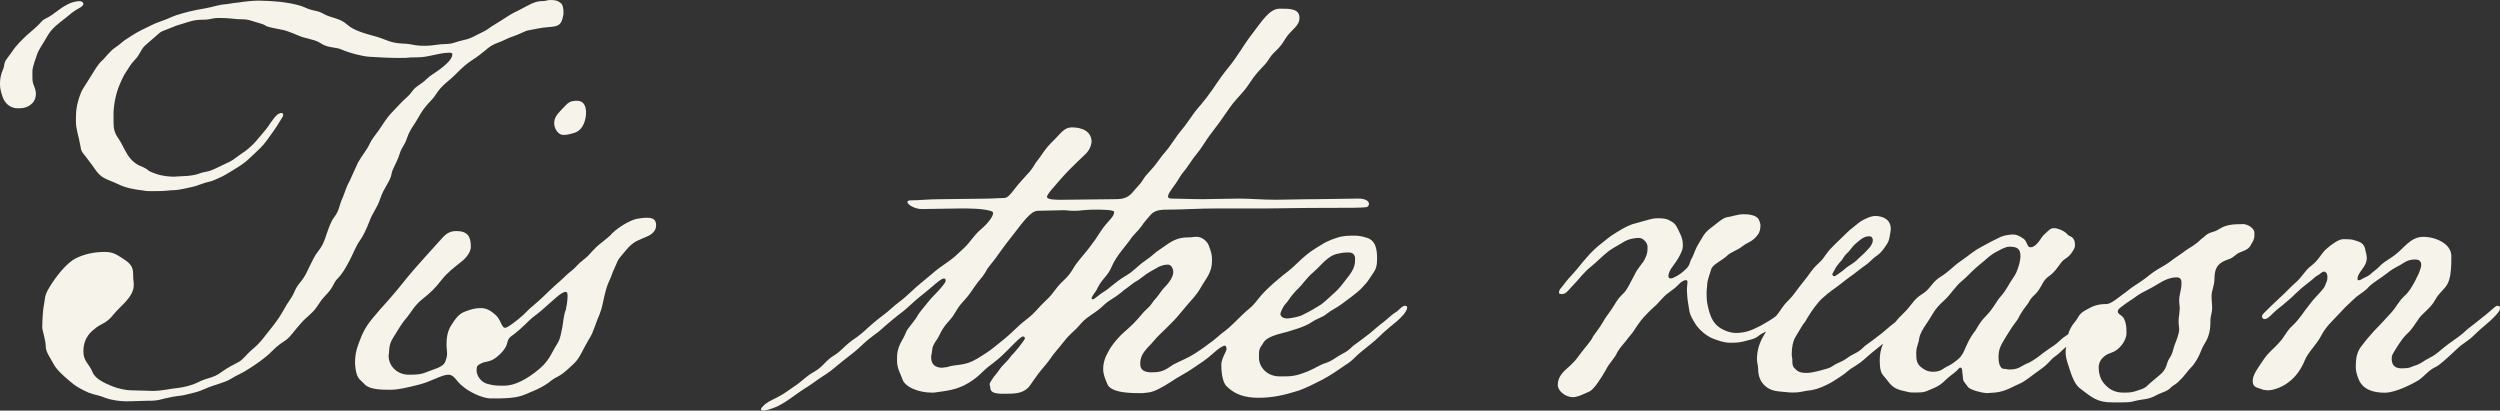 <svg viewBox="0 0 1534.6 252.03" xmlns="http://www.w3.org/2000/svg" data-name="Layer 2" id="Layer_2">
  <rect x="0" y="0" width="1534.6" height="252.03" fill="#333333" stroke="none"/>
  <defs>
    <style>
      .cls-1 {
        fill: #f6f3ea;
      }
    </style>
  </defs>
  <g data-name="Layer 1" id="Layer_1-2">
    <g>
      <path d="M22.75,33.41c1.07-3.2,4.27-7.47,6.4-11.38,2.84-4.98,7.11-7.82,10.66-10.66,2.49-2.13,6.04-4.98,8.18-6.04,2.13-1.07,3.2-2.13,3.2-2.84,0-1.07-1.07-1.78-2.13-1.78-3.2,0-6.04,1.07-8.53,2.49-2.13,1.07-5.33,3.55-7.82,5.33-4.27,3.2-5.33,2.49-7.47,4.98-2.84,3.2-5.69,5.33-8.89,8.18-2.84,2.84-6.4,6.04-8.89,9.95-3.2,4.62-4.62,5.33-4.98,8.89-.36,2.49-2.49,4.62-2.49,11.02,0,1.07,0,3.2,1.42,7.46,1.42,4.27,4.62,7.47,9.6,7.47,3.2,0,6.04-.36,8.89-3.2,1.42-1.42,2.13-3.55,2.13-5.69,0-1.42-.36-2.84-1.07-4.62-1.07-2.49-1.07-3.91-1.07-6.04v-3.55c.36-3.55,2.13-7.46,2.84-9.95Z" class="cls-1"></path>
      <path d="M226.79,135.79c2.13-5.69,4.62-7.82,6.75-14.22,2.13-6.4,6.04-10.31,6.75-14.57.36-3.2,3.2-6.75,4.98-12.44,1.42-4.62,2.84-4.62,4.62-9.95,1.78-5.33,4.62-8.18,7.11-12.8,4.27-7.82,8.18-9.95,10.31-13.51,4.27-6.75,8.18-8.18,13.51-13.86,3.2-3.2,5.69-5.33,8.89-7.46,2.84-1.78,6.04-4.27,8.18-6.04,4.62-4.27,7.46-4.27,11.73-6.4,4.27-2.13,5.69-2.13,9.6-3.91,6.04-2.49.71-1.07,11.38-3.2,8.53-1.78,13.51.71,14.93-7.11.36-1.07.36-1.78.36-2.49,0-5.33-1.78-6.04-1.78-6.04-1.78-1.42-3.2-1.78-6.04-1.78s-2.49.71-6.04.71c-3.91,0-8.89,3.2-11.73,4.62-5.33,2.84-3.91,1.78-7.46,3.91-3.55,2.13-2.49,1.78-9.6,6.04-3.55,2.13-3.55,2.84-8.18,4.98-4.62,2.13-5.33,3.2-10.31,4.27-4.98,1.07-6.75,2.49-11.38,2.49-3.91,0-7.82,1.07-12.09,1.07-8.53,0-6.4-1.07-14.93-1.42-7.11-.36-9.24-2.49-15.64-4.27-6.4-1.78-13.51-3.55-17.77-7.46-4.27-3.91-9.95-3.91-14.22-6.4s-6.04-1.42-11.38-3.91c-5.33-2.49-15.64-3.55-15.64-3.55-3.2-.36-9.6-.71-13.15-.71-3.2,0-9.24.71-9.24.71-3.91.71-3.91.36-9.95,1.42-5.69.36-8.18,1.78-14.57,2.84-6.4,1.07-10.66,2.13-16.35,3.91-3.2,1.07-5.69,2.49-9.95,3.91-4.27,1.42-7.11,3.2-11.73,5.33-4.27,2.13-8.89,5.33-8.89,5.33-2.49,1.42-4.27,3.55-7.11,5.33-2.84,1.78-6.04,6.04-7.47,7.46-1.42,1.07-3.55,3.55-6.04,7.82l-6.04,9.6c-2.13,3.2-3.2,7.82-3.91,10.66-.71,3.55-.71,7.11-.71,9.6,0,5.33,1.78,9.24,2.84,15.64.71,4.27.71,2.49,7.11,11.38,2.49,3.55,3.91,5.69,6.04,7.11,3.2,2.13,6.4,2.84,9.95,4.62,4.27,2.13,9.24,3.2,15.64,3.91,1.42.36,2.84.36,4.62.36,3.2,0,7.47,0,10.31-.36,2.84-.36,4.98,0,9.6-1.07,4.62-1.07,6.04-1.07,10.66-2.84,4.62-1.78,4.98-1.07,8.89-2.84,3.91-1.78,4.27-1.78,8.89-4.62,4.62-2.84,8.53-4.98,12.09-8.53,5.69-5.33,7.82-7.11,10.66-11.02,3.55-4.98,5.69-7.82,7.11-10.31,1.42-2.49,2.84-4.27,2.84-4.98,0-1.07-.36-1.42-1.07-1.42s-1.42.36-2.13.71c-3.2,2.49-5.33,7.11-8.18,10.31-2.84,3.2-4.62,5.69-6.75,7.82-1.78,1.78-3.91,3.91-7.82,6.4-2.13,1.42-4.62,3.55-6.75,4.62l-8.18,3.91c-5.69,2.84-7.46,2.13-9.95,3.2-2.49,1.07-7.11,1.78-9.95,1.78-2.13,0-4.27.36-6.4.36-2.49,0-7.11-.36-11.02-1.78-7.11-2.49-2.84-2.13-9.95-4.98-3.2-1.42-6.04-4.27-7.82-7.47-1.78-2.84-2.84-5.69-4.98-8.89-2.84-3.91-3.2-6.75-3.2-10.31v-6.04c.36-6.75,1.78-12.44,3.91-17.42,2.49-5.69,2.49-5.33,4.98-9.24,3.91-6.4,4.62-4.98,7.11-9.6,2.84-4.98,2.49-3.91,8.89-9.6,4.27-3.55,2.84-3.2,8.53-5.33,5.69-2.13,2.84-1.42,8.89-3.2,4.62-1.42,7.11-2.49,12.44-2.49s4.98-1.07,10.31-1.07,10.66.71,10.66.71c7.82,0,7.47.71,13.86,2.49,6.4,1.78,0,1.42,13.15,3.91,4.62.71,9.95,3.55,13.15,4.62,6.4,1.78,8.18,1.78,12.09,4.27,3.91,2.49,8.89,1.78,12.44,3.55,3.91,1.78,11.73,3.91,16.71,4.27,4.98.36,12.8.71,18.48.71,7.82,0,3.2-.36,10.66-.36s13.15-2.84,19.91-2.84c1.07,0,1.78,0,1.78,1.07,0,2.13-2.13,4.98-7.82,9.24-2.84,2.13-5.69,3.55-8.18,6.04-2.84,2.84-6.4,4.27-8.18,6.75-2.49,3.55-3.91,4.27-5.69,6.04,0,0-4.27,4.27-7.82,8.18-2.13,2.13-5.33,7.11-7.46,10.31-2.49,3.55-4.27,5.33-5.69,8.53-1.42,3.2-4.98,7.46-7.11,11.38l-5.33,11.73c-1.78,2.84-2.84,7.11-4.27,10.31-1.78,3.55-1.78,7.46-4.98,11.38-2.13,2.84-3.2,6.4-4.62,10.31-1.07,3.2-2.13,6.75-4.98,10.31-2.84,3.55-3.55,6.04-5.33,9.24-1.78,3.55-2.49,6.04-6.04,10.31-3.55,4.27-2.84,5.69-6.04,10.31-3.2,4.62-3.91,6.75-6.75,11.02-2.84,4.27-5.33,7.11-7.82,10.31-2.84,3.55-3.91,5.33-8.53,9.24-3.91,3.2-5.33,6.04-8.53,7.82-3.2,1.78-6.4,3.2-10.31,6.04-5.69,4.27-8.53,3.2-15.29,6.75-2.84,1.42-8.18,2.84-12.09,3.2-3.91.36-9.6,1.78-14.93,1.78-2.84,0-9.24-.36-12.8-.36-3.91,0-8.53-1.07-12.09-2.49-4.27-1.78-10.31-4.27-12.09-8.53-2.13-5.33-5.69-6.75-5.69-12.8,0-8.89,4.98-12.44,8.18-14.93,3.55-2.49,6.04-2.49,10.31-7.82,4.27-5.33,12.44-10.66,12.44-18.13,0-1.78-.36-3.2-.36-5.33,0-4.62-.36-7.11-6.04-10.66-3.91-2.49-6.04-4.27-11.38-4.27-6.75,0-12.8,1.42-17.77,3.91-5.69,2.84-12.09,11.02-16,17.42-3.55,5.69-2.84,7.46-3.55,11.02-.71,2.84-1.07,10.66-1.07,13.86,0,2.13,2.13,7.82,2.13,11.73,0,3.55,2.84,7.11,5.33,11.73,2.13,3.91,10.66,10.66,10.66,10.66,2.84,2.49,7.11,4.62,10.31,6.04,3.55,1.42,6.04,1.42,10.31,3.2,3.55,1.42,9.6,2.13,12.44,2.13,5.33,0,9.95-.36,13.86-.36s4.98,0,10.31-1.42c7.46-1.78,9.24-1.42,12.09-2.13,5.69-1.42,8.18-1.78,12.8-3.91,4.62-2.13,11.73-3.55,15.64-6.04,3.91-2.49,6.04-2.84,11.38-6.4,2.49-1.42,10.66-7.11,13.51-10.31,4.62-4.62,6.4-5.33,8.89-7.11,3.2-2.49,4.98-5.69,8.89-9.95,3.55-4.27,6.75-5.69,9.95-10.31,3.2-4.62,2.13-3.55,6.4-8.18,4.27-4.62,3.55-6.4,6.4-9.24,2.84-2.84,4.62-6.04,7.11-10.66,2.49-4.62,4.27-9.6,6.4-12.44,2.13-2.84,4.27-7.47,6.04-12.09Z" class="cls-1"></path>
      <path d="M340.19,75.72c0,2.84,2.13,7.11,5.69,7.11,1.78,0,3.91-.36,7.11-1.42,5.69-2.13,6.75-9.24,6.75-12.09,0-3.2-.71-7.47-5.69-7.47s-5.69,1.78-9.24,5.33c-3.55,3.55-4.62,5.69-4.62,8.53Z" class="cls-1"></path>
      <path d="M397.07,133.66c-2.13,0-4.62.36-6.4.71-4.27,1.07-10.31,4.62-14.57,8.53-2.13,2.49-3.91,3.55-6.4,5.69-2.49,1.78-5.69,4.98-7.82,7.47-2.49,2.84-5.33,4.27-7.82,7.11-2.49,2.84-4.27,3.55-7.11,6.4-2.84,2.84-6.04,5.33-8.18,7.47-3.55,3.2-6.04,6.04-9.95,9.24-5.69,4.62-6.04,6.04-11.02,9.95-4.98,3.91-6.75,4.98-7.82,4.98-2.13,0-2.49-4.98-5.69-7.82-3.2-2.84-5.69-4.27-9.24-4.27s-5.69.71-9.6,2.13c-3.91,1.42-6.04,4.62-8.53,8.53-2.49,3.91-2.84,8.18-2.84,12.44,0,1.07.36,3.2.36,4.62,0,1.78-.36,3.2-1.07,4.98-1.07,3.55-6.75,4.62-11.02,6.4s-6.75,1.78-11.73,1.78c-6.04,0-12.09-4.62-12.09-11.73.71-3.2-.36-6.04,2.84-11.02,3.2-4.98,4.98-8.53,8.18-12.09,3.2-3.91,4.62-7.47,9.95-11.73,5.33-4.27,7.47-6.4,11.38-11.38,3.91-4.98,7.47-7.46,11.38-10.66,2.49-1.78,6.75-5.69,6.75-9.95,0-6.04-1.78-9.6-8.89-9.6-4.98,0-7.11,2.49-9.95,5.69-2.49,2.84-14.93,16.35-19.55,22.04-4.62,5.69-7.11,8.89-12.44,14.93-5.33,6.04-4.27,4.62-9.6,11.02-5.33,6.4-6.75,11.02-8.53,15.64-1.78,4.62-2.13,7.82-2.13,12.09.71,9.6,2.84,9.24,6.04,12.8,3.2,3.2,10.66,3.2,16,3.2,4.62,0,10.31-1.42,17.42-3.2,7.11-1.78,13.86-6.04,17.77-6.04s4.62,3.91,8.89,7.11c3.2,2.84,11.38,7.46,17.42,7.46,8.18,0,15.29,0,20.97-2.49,5.69-2.49,8.53-3.2,14.22-7.11,6.04-4.98,5.33-2.49,11.73-8.18,6.4-5.69,6.4-6.04,10.31-13.51,3.91-7.46,3.91-5.69,6.4-12.8,2.49-7.11,3.55-7.82,4.98-14.57,1.42-6.75,2.49-10.66,3.91-13.51,2.49-5.33.71-2.49,3.55-8.53,2.49-6.04,2.13-4.62,6.75-10.31,4.62-5.69,7.82-6.04,13.15-8.53,2.49-1.07,5.33-3.2,5.33-6.75,0-3.91-2.49-4.62-5.69-4.62ZM347.3,190.18c-1.42,3.55-1.42,7.11-2.13,10.66-.71,3.2-1.07,7.11-3.2,10.31-4.27,6.75-4.62,10.66-13.51,17.42-8.89,6.75-14.93,8.18-19.2,8.18s-5.69,0-9.95-1.07c-4.27-1.07-6.75-5.33-6.75-8.18s.36-3.2,3.2-4.62c2.84-1.42,5.69,0,11.38-5.69,5.69-5.69,3.2-7.47,6.04-10.31,0,0,4.62-3.2,8.89-7.46,5.33-5.33,5.69-4.98,9.95-8.53,7.82-6.75,12.44-11.73,15.29-11.73.71,0,1.07.71,1.07,2.13s0,3.91-1.07,8.89Z" class="cls-1"></path>
      <path d="M862.39,187.69c-1.42,0-2.49,1.42-4.98,3.55,0,0-2.84,1.78-3.91,2.84-1.07,1.07-4.62,3.91-4.62,3.91-2.49,1.78-4.27,3.55-8.18,6.75-3.55,2.84-8.53,6.4-8.53,6.4-3.2,2.13-3.2,3.55-8.18,6.04-4.62,2.49-6.04,4.27-10.31,5.69-3.55,1.07-5.69,2.84-10.66,4.98-7.82,3.2-10.31,3.2-17.42,3.2-8.53,0-12.8-6.4-12.8-11.38s0-5.33,2.49-8.89c2.13-4.27,9.6-5.69,14.93-7.11,3.2-1.07,10.31-2.84,14.57-5.69,4.27-2.84,7.11-3.2,9.6-5.33,2.49-2.13,5.33-3.2,9.24-6.04,2.84-2.13,9.24-6.75,11.73-9.24,2.13-2.49,3.55-3.55,5.33-6.4,2.84-4.62,4.62-5.33,4.62-12.09,0-5.69-.71-11.73-7.11-13.15-2.13-.71-4.62-1.07-6.4-1.07-3.91,0-5.69,0-9.24.71-2.49.71-7.11,2.13-11.02,4.62-4.62,2.84-7.82,4.62-12.44,8.89-4.62,4.27-5.69,5.69-11.38,9.95-2.13,1.78-10.66,8.53-15.29,14.57-4.62,6.04-6.04,6.04-9.6,9.6-2.49,2.49-8.18,8.18-10.66,9.95-3.55,2.49-6.04,5.33-10.31,8.18-3.2,2.49-7.82,5.69-11.73,7.82-4.62,2.49-8.89,3.91-11.73,6.04-4.62,3.2-7.11,3.55-11.73,3.55-3.55,0-6.75-1.07-6.75-4.98,0-2.49.36-4.98,2.84-8.18,2.49-3.2,2.49-2.49,6.04-6.75,3.55-4.27,10.31-9.6,16-16.71,5.69-7.11,9.24-9.95,12.44-15.64,3.2-5.69,6.75-8.89,6.75-16.35,0-4.27-.71-5.69-2.13-9.6-1.42-2.84-4.27-4.98-7.47-4.98-2.13,0-2.13.36-4.98.36-6.75,0-9.95,2.13-16,6.4-6.4,4.27-4.62,3.91-10.31,7.82-5.69,3.91-6.4,6.04-12.44,9.6-6.04,3.55-9.95,7.82-13.15,9.6-2.49,1.42-5.69,4.62-6.75,4.62-.36,0-.71-.36-.71-.71s.36-1.07,1.07-2.13c1.07-1.42,2.13-2.84,2.84-4.62,3.2-6.04,6.04-6.75,8.53-12.8,2.84-6.75,9.24-13.15,11.73-17.06,1.42-2.13,4.27-4.62,6.4-7.47,1.78-2.84,4.27-5.33,5.69-7.11,2.84-3.2,6.75-3.2,12.8-3.2s17.06-.71,28.44-.71h30.93c7.82,0,16-.36,40.52-.36,7.82,0,16.35,0,19.2-.36,1.42,0,2.13-1.07,2.13-2.13,0-1.42-1.78-3.2-6.4-3.2-7.47,0-17.06.36-25.95.36-9.6,0-17.77.36-25.24.36s-14.93-.71-22.39-.71-14.93.36-22.04.36-13.15-.36-18.84-.36c-1.78,0-2.49-.36-2.49-1.42,0-2.13,4.62-7.11,6.75-11.02,2.49-4.27,3.2-3.91,6.4-8.89,3.91-6.04,4.98-6.04,9.24-12.8,4.27-6.75,7.11-9.24,13.51-18.84,6.4-9.6,9.24-10.31,14.57-18.48,5.33-8.18,8.53-9.24,11.73-14.57,3.2-4.98,5.33-4.62,9.6-11.73,3.55-6.04,8.89-7.82,8.89-13.15,0-5.69-5.69-5.69-12.09-5.69s-11.02,7.82-17.06,15.64c-6.04,7.82-8.18,12.8-14.57,20.62-6.4,7.82-7.46,10.66-13.15,18.13-5.69,7.46-4.98,5.33-10.31,13.15-5.33,7.82-5.33,6.4-10.31,13.86-4.98,7.46-4.98,6.04-9.24,12.09-4.27,6.04-7.11,7.82-9.24,11.38-2.13,3.55-4.27,4.98-6.4,7.82-3.55,4.27-7.46,4.27-12.09,4.27-29.86.36-30.57.36-31.64.36-3.2,0-8.89,0-8.89-1.78s4.98-6.75,8.18-10.66c4.98-5.69,7.46-7.82,11.38-11.73,3.91-3.91,7.11-5.69,7.82-11.38,0-6.4-5.69-8.89-12.09-8.89-4.62,0-6.4,3.2-11.02,7.82-5.69,5.33-7.11,8.89-11.38,14.22-1.42,2.49-2.84,4.62-4.98,6.75-2.49,2.84-4.98,5.33-8.53,9.95-3.55,4.62-4.62,4.62-6.4,4.62-2.13,0-6.75.36-8.89.36l-29.15.36c-8.53,0-12.8.71-18.48.71-1.42,0-2.13.36-2.13,1.07,0,1.42,4.27,4.27,8.89,4.27,6.4,0,16.71-.36,23.11-.36,7.11,0,13.15,0,18.84,1.42,1.07.36,1.78.71,1.78,1.42,0,1.78-2.49,5.69-7.47,9.95-4.98,4.27-6.04,7.47-10.66,11.73-4.62,4.27-5.33,5.33-11.02,9.24-5.69,3.91-6.75,4.98-11.38,8.89-2.84,2.49-4.62,3.55-10.66,9.24-6.04,5.69-6.75,5.33-11.02,9.24-4.27,3.91-6.4,4.98-11.38,9.24s-5.69,5.33-9.95,8.53c-8.18,5.33-8.89,8.18-14.22,11.38-5.33,3.2-6.4,6.75-12.09,9.95-5.69,3.2-7.11,5.69-12.09,8.89-4.27,2.84-4.27,3.2-8.53,5.69-4.27,2.49-6.4,2.84-9.95,5.69-1.42,1.42-2.13,2.13-2.13,2.84,0,.36.71.71,1.42.71,1.42,0,3.91-.71,6.75-1.78,6.04-2.13,14.57-9.24,18.13-11.38,3.55-2.13,6.4-4.27,9.95-6.75,2.13-1.42,5.33-3.2,10.31-7.47,4.98-4.27,9.24-7.11,12.8-10.31,2.84-2.49,4.62-4.62,9.95-8.53,5.33-3.91,4.27-3.55,10.66-8.89,6.4-5.33,6.75-4.98,12.09-9.95,5.33-4.98,6.4-5.33,11.38-9.6,4.98-4.27,7.46-6.4,8.89-6.4.71,0,1.07.36,1.07,1.07,0,.36,0,.71-.36,1.42-1.42,2.13-3.91,4.98-6.75,7.82-2.49,2.49-4.62,5.33-7.82,9.24-3.2,3.91-1.42,2.84-6.04,8.53-4.62,5.69-2.13,3.55-6.04,10.31-2.84,4.98-2.84,8.53-2.84,11.73,0,4.98,1.78,7.47,3.2,11.38,1.42,5.33,10.66,8.53,17.77,8.53h1.78c7.11-1.07,13.86-1.42,21.33-6.04,7.46-4.62,7.11-6.4,14.93-12.09,7.82-5.69,16-16.35,18.48-16.35.36,0,1.07.71,1.07,1.07q0,.71-3.91,5.69c-4.62,5.69-2.84,2.84-6.04,7.11-1.42,1.78-4.27,4.27-5.69,6.4-1.78,2.84-2.84,3.2-4.98,6.75-.71,1.07-1.07,1.78-1.07,2.49s.36,1.07.36,1.78c0,3.2,2.84,3.91,8.18,3.91,6.75,0,11.38,0,15.29-3.91,2.49-3.2,4.62-6.75,7.82-10.66,1.78-2.13,4.27-4.98,5.69-7.11,1.78-2.84,4.27-5.33,8.18-10.31,3.91-4.98,6.75-6.75,8.89-9.24,2.13-2.49,3.55-4.27,7.82-7.11,3.2-2.13,5.69-3.91,8.18-6.4,3.55-3.2,6.04-3.91,9.95-7.11,3.2-2.84,2.84-2.13,6.4-4.98,3.55-2.84,3.2-1.78,6.75-4.62,3.55-2.84,5.69-3.91,8.89-5.69,2.84-1.78,5.33-2.13,7.11-2.13s3.2,2.13,3.2,4.62-2.13,6.04-4.98,8.89c-2.13,2.13-3.55,4.62-5.33,6.75-2.84,2.84-2.49,3.91-5.69,6.75-3.2,2.84-3.91,4.62-8.53,9.24-4.62,4.62-6.75,5.69-10.31,9.95-2.13,2.49-3.91,4.98-4.98,7.11-2.13,3.55-3.2,7.11-3.2,10.66s1.07,5.69,2.49,9.24c2.13,5.69,14.93,5.69,20.97,5.69,1.42,0,2.84-.36,3.91-.36,3.91-.36,8.89-3.2,13.86-6.4,3.55-2.49,10.31-6.04,12.8-7.82,6.4-4.27,9.24-6.04,13.15-9.6,3.91-3.55,6.4-4.98,7.46-4.98s1.07,1.78,1.07,2.13c0,1.42-3.2,5.69-3.2,9.6,0,3.2.36,10.31,3.2,13.15,4.98,4.98,11.02,7.11,19.55,7.11,9.24,0,16-1.78,23.11-3.91,4.98-1.42,11.02-4.62,16-7.11,5.33-2.84,9.95-6.04,14.57-9.24,4.62-2.84,5.69-4.98,9.24-7.82,5.69-4.62,8.53-6.75,10.66-8.89,4.62-4.62,8.89-7.82,11.38-9.95,2.49-2.13,6.4-6.04,6.4-8.53,0-.36-.36-1.07-1.42-1.07ZM788.45,187.33c3.55-3.91,2.49-3.91,7.11-8.89,4.62-4.27,5.69-7.11,10.66-11.38,5.33-4.62,8.89-10.31,15.29-11.38,2.84-.71,4.27-.71,6.4-.71s3.91,1.07,3.91,3.91c0,3.2-.36,6.04-4.27,11.02-3.91,4.98-5.33,7.11-8.18,9.6-3.2,2.84-6.4,6.04-8.53,7.46-4.62,2.84-4.98,3.2-11.38,6.4-1.78,1.07-7.82,2.13-9.24,2.13-2.84,0-4.27-1.42-4.27-2.84,0-.71,1.42-3.91,2.49-5.33ZM669.36,151.08c-1.42,2.13-6.75,8.18-8.53,10.66-2.49,3.2-2.84,5.69-8.18,10.66s-4.98,6.75-10.66,12.09c-5.69,5.33-6.04,7.11-12.09,11.73-6.04,4.62-7.47,7.11-14.57,12.8-7.11,5.69-7.11,6.04-15.29,11.02-8.18,4.98-12.44,3.2-18.84,5.33-1.07,0-2.13.36-2.84.36-4.62,0-6.75-2.49-6.75-6.04v-1.42c1.07-3.55-.36-4.62,3.55-9.95,1.78-2.49,2.49-6.04,7.11-11.02,4.62-4.98,4.27-7.11,8.53-11.73,4.27-4.62,4.98-6.04,7.47-9.6,2.84-4.27,4.27-4.98,6.4-8.53,1.78-3.55,3.55-4.98,6.4-8.89,6.04-8.18,3.91-5.69,10.66-14.22,6.04-7.82,11.02-14.93,15.29-14.93l15.29-.36c3.55,0,3.55.36,6.75.36,1.78,0,3.2,0,5.69-.36,3.91-.36,6.4-.36,8.53-.36s10.66,0,10.66,1.42c0,3.2-3.91,5.33-8.18,11.73-4.27,6.4-2.84,4.62-6.4,9.24Z" class="cls-1"></path>
      <path d="M1376.77,137.57c-6.04,0-10.31.36-14.22,2.84-4.27,2.84-6.04,1.42-9.6,4.98-3.91,2.84-1.42,1.78-7.11,5.69-5.33,3.2-3.55,2.49-9.95,6.75-3.2,2.13-3.55,2.84-7.11,4.98-3.55,2.13-5.69,3.2-8.89,5.69-2.49,2.13-7.11,5.33-9.95,7.11-2.84,1.78-3.2,2.49-6.75,4.98-2.49,1.78-3.55,2.84-6.4,4.62-1.78,1.07-2.84,1.42-3.91,1.42-6.75,0-9.6,2.13-13.51,4.27-3.55,2.13-3.55,4.27-6.04,7.11-1.56,1.79-2.99,4.42-3.83,7.18-1.79,1.21-3.66,2.44-5.41,4.19-2.49,2.49-4.27,3.2-8.18,6.04-3.55,2.49-3.91,3.2-7.82,5.69-3.2,2.13-3.2,1.42-7.47,3.91-2.84,1.78-5.69,1.78-7.46,1.78-1.42,0-1.42-.36-2.84-.36-3.2,0-3.55-4.98-3.55-7.11,0-5.33,1.42-7.46,5.33-13.86,3.55-5.69,2.49-3.91,6.04-8.89,1.07-1.42,1.42-2.84,2.49-4.27,1.42-2.49,3.2-4.62,4.27-6.04,2.84-5.33,3.55-3.91,6.75-8.53,1.78-2.49,2.49-5.69,6.04-8.18s4.98-4.98,7.11-7.82c2.84-3.91,4.27-2.49,7.46-7.46,1.42-2.13,1.42-2.84,1.42-4.27s-.36-3.91-2.84-4.98c-1.42-.36-2.13-1.78-3.2-2.49-1.42-1.07-4.62-2.49-6.75-2.49-2.49,0-3.2,1.42-5.33,3.2-2.13,1.78-2.84,3.55-4.27,5.33-1.78,2.13-3.2,3.2-4.98,3.2-2.13,0-1.78-3.55-4.27-5.33-3.2-2.13-4.62-2.49-6.4-2.49s-4.98.36-7.47,1.42c-5.33,2.49-6.4,3.2-11.73,6.04-5.33,2.84-6.75,4.62-12.44,8.53-5.69,3.91-7.11,6.4-12.8,9.95-5.69,3.55-6.04,7.46-11.38,10.66-5.33,3.2-6.4,7.11-11.73,12.09-2.07,1.94-3.52,3.54-4.71,5.11-.17.13-.27.22-.27.22-2.49,1.78-4.27,3.55-8.18,6.75-3.55,2.84-8.53,6.4-8.53,6.4-3.2,2.13-3.2,3.55-8.18,6.04s-4.27,3.2-9.24,5.33c-4.98,2.13-3.55,2.84-9.24,4.27-2.49.71-7.46,2.13-10.66,2.13-4.98,0-5.69-1.07-7.82-3.2-1.07-1.07-1.07-3.2-1.07-4.98,0-1.07-.36-1.78-.36-3.2,0-4.27.71-8.18,2.49-11.02l3.2-5.33c2.49-4.27,1.42-1.42,3.91-6.04,2.84-4.62,6.4-9.6,9.24-12.09,4.62-4.27,7.82-6.04,11.38-8.89,5.69-4.62,6.4-4.62,10.31-7.82,3.91-3.2,5.33-3.55,8.53-6.75,3.2-3.2,3.55-2.13,6.75-6.04,2.49-3.2,3.91-5.33,4.27-8.18.36-2.49.71-3.2.71-4.98,0-5.69-4.98-7.82-9.6-7.82-2.84,0-8.18,2.49-11.02,4.98-3.55,2.84-4.62,3.55-8.89,7.82-4.27,4.27-3.91,3.55-8.53,8.53-3.91,4.98-2.84,4.62-6.75,8.18-3.91,3.55-5.33,6.75-9.24,11.38-3.91,4.62-4.62,6.75-8.89,11.02-4.12,4.12-3.94,5.26-7.44,9.49-1.28,1-2.51,1.83-4.3,2.95-3.55,2.13-4.62,2.84-9.24,4.98-4.62,2.13-8.53,2.49-11.02,2.49-3.91,0-8.53-1.78-11.38-4.27-4.27-3.55-5.33-9.6-6.04-12.44-.71-2.84-.71-6.4-.71-7.82,0-2.49.36-3.2.36-4.98,0-2.84,2.13-8.18,2.49-9.6.71-2.84,7.11-5.69,9.6-8.18,2.49-2.49,6.04-3.2,9.24-5.69,3.55-2.84,6.4-2.84,9.6-7.11,1.42-1.78,1.78-3.91,1.78-6.04,0-1.07-.71-2.84-1.07-3.55-1.42-2.84-6.75-3.2-9.24-3.2-3.55,0-7.11,1.42-9.95,1.78-2.84.36-6.04,3.55-10.31,6.75-4.27,3.2-4.98,5.69-7.82,10.31-1.42,2.13-2.13,4.98-3.55,7.82-1.78,2.84-1.07,4.27-3.55,6.75-2.49,2.49-4.98,4.27-7.47,5.33-.36.36-1.78.71-2.13.71-1.07,0-1.42-.71-1.42-1.78,0-.36.36-1.78.71-2.49,1.07-2.49,3.55-4.98,5.33-8.18,1.78-3.2,2.84-4.98,2.84-8.18,0-2.84-.71-4.98-2.13-7.82-1.42-2.84-2.13-4.98-4.62-6.4-2.84-1.78-4.62-2.13-8.53-2.13s-6.04,1.07-12.8,2.84c-4.62,1.07-7.11,2.49-12.44,5.69-5.33,3.2-6.4,4.62-9.24,6.75-2.84,2.13-6.75,5.69-9.95,9.6-3.2,3.55-3.91,4.98-7.82,9.24-3.91,4.27-4.62,5.33-7.11,8.53-1.07,1.07-1.42,2.13-1.42,2.84s.36,1.07,1.78,1.07c2.84,0,4.27-2.84,7.11-5.69,3.91-3.91,6.04-7.46,11.02-11.38,3.91-3.2,5.69-5.33,9.24-8.18,3.2-2.84,6.04-3.91,9.95-6.4,3.91-2.49,7.82-2.84,9.95-2.84,2.84,0,5.33,3.2,5.33,5.33,0,2.49,0,4.27-1.42,7.11-1.07,2.84-4.98,6.4-6.4,9.95-2.13,3.55-4.62,9.95-7.82,12.44-3.2,3.2-3.55,4.62-6.4,8.89-2.84,4.27-3.55,4.62-5.69,8.53-2.13,3.55-4.27,6.04-5.69,8.18-1.07,2.84-5.33,7.11-8.89,12.09-3.2,4.62-6.75,7.11-8.89,9.24-1.78,1.78-3.91,4.62-3.91,8.53,0,3.55,4.62,7.46,9.24,7.46,3.2,0,7.11-2.13,10.31-3.55,2.84-1.42,7.11-8.18,9.95-13.15,2.49-4.98,5.33-6.75,7.11-11.02,2.13-3.55,4.27-5.33,7.11-9.24,3.2-3.55,3.55-4.98,5.69-7.82,2.13-3.2,4.62-5.69,7.47-8.53,3.2-2.84,4.27-3.91,7.46-7.46,3.2-3.55,6.04-4.62,8.89-7.47,2.84-2.84,2.13-2.13,3.91-3.2.36-.36,1.42-.36,1.78-.36s.71.36.71,1.07c0,1.07-.36,2.84-.36,5.33,0,1.07.36,6.04.71,7.46,1.07,6.04.36,6.4,4.62,13.15,1.78,2.84,6.4,7.47,11.73,9.24,3.2,1.07,5.69,2.13,9.6,2.13,3.2,0,4.62,0,7.82-.71,3.91-1.07,7.11-1.42,9.6-3.55,1.66-1.42,3.16-1.9,4.5-2.58-.38.68-.8,1.41-1.3,2.22-2.84,4.62-4.27,9.6-4.27,14.57,0,2.49.71,4.27.71,6.04,0,4.98,1.78,8.89,5.33,11.38,3.55,2.49,7.11,2.49,10.66,2.84,3.55.36,3.2.36,5.33.36,3.91,0,4.27-.36,8.53-1.07,4.27-.36,7.82-1.42,12.8-3.91,3.55-1.78,5.33-3.2,8.18-4.98,3.91-2.49,3.91-3.55,8.89-6.4,4.62-2.84,7.11-5.69,10.66-8.53,2.64-2.14,4.66-3.75,6.29-5.07-1.44,3.44-2.02,6.65-2.02,10.05,0,8.89,1.78,8.53,4.62,12.44,2.84,3.91,4.98,5.33,9.6,6.4,4.62,1.07,3.55,1.07,7.46,1.07,2.13,0,4.98,0,6.75-.71,3.2-1.42,4.62-1.78,7.11-3.2,1.42-.71,2.84-1.78,4.62-3.55,1.78-1.78,4.27-3.55,6.04-4.98,1.78-1.42,2.49-2.84,3.2-2.84,1.42,0,1.07,1.78,1.42,3.91.71,5.33-.36,2.84,3.2,7.82,1.42,2.13,9.6,3.91,11.38,3.91,0,0,1.42,0,5.69-.36,6.4-.71,11.02-3.91,14.57-5.33,3.55-1.42,7.47-4.98,12.09-8.18,6.75-4.62,6.4-6.4,10.66-9.24,1.65-1.1,3.53-3.27,6.11-5.35-.2,1.06-.43,1.91-.43,2.51,0,3.55.36,4.98,2.13,10.31,1.78,5.69,3.55,10.31,6.75,12.8,7.47,5.69,10.66,8.53,19.55,8.53h6.4c2.49,0,4.62,0,7.11-.71,4.98-1.42,8.53-.71,13.51-3.55,3.2-1.78,7.11-2.49,8.89-4.62,2.13-2.13,3.2-1.78,5.69-4.62,2.84-2.49,4.62-5.69,8.18-9.24,4.98-6.75,3.91-8.18,7.47-13.86,2.84-4.62,3.2-9.6,3.2-12.44v-1.42c0-2.13,1.07-4.98,1.07-7.11,0-3.2-.36-4.62-.36-7.46,0-4.27,1.78-6.04,1.78-11.02,0-7.47,3.2-9.95,8.53-11.73,3.55-1.07,4.27-3.2,7.11-4.27,4.62-1.78,5.69-2.49,7.11-5.33,1.78-2.84,1.78-3.55,1.78-6.75,0-2.84-4.27-5.33-7.11-5.33ZM1126.51,164.94c1.07-1.78.71-1.42,2.84-3.91,2.13-2.13,1.07-1.42,3.2-4.27,2.13-2.49,1.07-.71,3.55-3.91,2.84-3.55,1.78-2.13,4.98-4.98,2.49-2.13,4.27-2.84,6.4-2.84,1.07,0,2.13.71,2.13,2.49s-1.42,3.91-2.49,4.98c-1.07,1.07-2.49,2.84-4.62,4.62-2.13,1.78-2.84,3.2-6.4,5.33-3.55,2.13-3.2,2.49-5.69,4.27-2.13,1.42-3.55,2.84-4.62,2.84-.36,0-1.07-.71-1.07-1.07,0-.71,1.78-3.2,1.78-3.55ZM1219.29,193.73c-4.27,4.27-5.33,7.11-6.75,9.24-1.78,2.13-3.91,5.69-4.98,8.18-1.42,2.84-2.13,5.33-3.55,7.11-.71,1.07-1.78,2.13-3.2,3.2-1.42,1.07-2.84,2.13-4.27,2.84-1.42.71-2.84,1.42-4.27,2.49-1.78,1.07-3.91,1.42-5.69,1.42-3.91,0-6.04-1.78-7.82-3.2-2.13-2.13-2.49-3.91-2.49-8.18s1.42-5.69,1.78-8.89c.36-2.84,2.49-6.4,4.98-9.95,3.2-4.62,4.27-8.18,9.95-13.15,4.98-4.62,7.46-9.24,11.02-12.09,4.27-3.55,5.33-5.33,10.31-9.6,4.27-3.2,6.75-6.4,11.73-8.89,2.13-1.07,4.98-2.84,7.46-2.84,4.98,0,6.75,1.42,6.75,6.04,0,2.13-1.07,6.04-1.78,7.82-.71,2.49-2.49,4.98-3.2,6.04-2.13,2.84-3.55,6.75-7.46,11.02-2.49,2.84-4.27,7.11-8.53,11.38ZM1337.66,184.14c0,2.84.36,3.55.36,4.62,0,2.84-.71,6.04-.71,8.18,0,1.07,0,2.13.36,4.98,0,3.2-1.78,7.11-2.84,9.95-1.42,4.27-1.07,4.98-3.2,8.18-2.13,3.2-1.07,6.04-5.69,9.95-4.98,4.27-6.04,4.98-7.82,6.75-2.13,2.13-4.98,2.49-7.82,3.55-2.13.71-4.98.71-6.75.71-6.4,0-9.6-2.84-12.09-5.69-2.13-2.49-3.2-6.04-3.2-9.95,0-3.2,2.13-7.11,7.82-8.89,4.62-1.42,9.24-7.11,9.24-12.09,0-4.62-.36-6.04-1.42-8.53-1.07-2.49-3.91-2.84-3.91-4.62,0-1.07.71-1.78,2.13-2.84,0,0,3.2-2.49,6.04-4.27,2.84-1.78,3.2-2.49,6.4-4.27,3.2-1.78,6.4-3.2,10.31-5.69,3.91-2.49,7.82-3.91,11.02-3.91,1.07,0,3.2,0,3.2,3.2,0,4.62-1.42,7.46-1.42,10.66Z" class="cls-1"></path>
      <path d="M1533.18,187.69c-1.07,0-2.13,1.07-4.98,3.55-3.2,2.84-4.98,3.91-7.47,6.04-2.49,2.13-5.69,4.27-7.11,5.69-2.84,2.84-5.33,4.27-10.66,8.18-5.33,3.91-6.75,6.04-11.02,8.18-4.27,2.13-5.69,3.91-9.24,4.98-4.27,1.42-1.42.71-3.91,1.42-1.78.36-3.91.36-4.98.36-4.62,0-5.69-3.2-5.69-5.69,0-1.07,0-1.78.71-3.2,2.13-3.55,4.98-8.53,8.18-11.73,3.91-3.55,4.98-6.04,7.11-8.89,2.13-3.91,7.82-7.11,10.66-12.44,2.84-5.33,7.11-7.11,8.53-12.09,1.42-4.62,1.42-9.6,1.42-14.93,0-7.46-9.6-11.73-17.06-11.73-6.4,0-9.6,3.91-14.93,8.89-3.55,3.2-4.62,3.55-9.24,6.75-2.13,1.42-3.2,3.2-5.69,4.98-2.84,2.13-2.49,2.84-7.46,4.98,0,0-1.42,1.07-2.49,1.07-.36,0-.71-.36-.71-.71,0-4.62,5.69-7.11,5.69-13.15,0-1.07-.36-2.84-.71-3.91-.71-4.98-2.84-5.69-7.82-7.11-1.78-.36-4.27-.36-6.04-.36-2.84,0-7.47,3.55-10.31,6.04-3.2,2.84-4.27,6.4-9.24,10.31-3.91,2.84-5.69,7.11-9.6,10.31-2.49,2.13-6.04,6.04-9.24,8.89,0,0-4.62,4.27-6.04,5.69-3.55,3.55-5.33,4.98-5.33,6.04s.71,1.78,1.42,1.78c1.78,0,3.2-1.42,5.69-3.91,2.49-2.49,5.33-4.27,6.75-5.69,2.49-2.13,3.91-3.2,6.75-6.04q3.2-3.2,7.46-6.4c4.27-3.2,4.27-3.91,6.4-4.98,1.42-.71,2.13-2.13,3.91-2.13,0,0,1.78.36,1.78,3.2,0,2.49-.36,2.49-1.42,5.33-1.07,2.84-5.69,6.4-9.6,11.73-3.55,4.27-5.69,8.53-10.66,13.15-3.55,3.2-4.98,7.11-7.46,9.6-4.27,4.98-6.75,6.04-10.31,11.38-3.55,5.33-6.4,8.89-6.4,12.8,0,4.27,3.2,3.91,6.4,5.33.36,0,2.13.36,2.84.36,3.91,0,9.95-2.49,13.15-5.33,3.91-2.84,7.47-7.82,9.6-13.15,1.78-4.62,7.47-9.95,9.95-14.93,3.2-6.04,6.75-8.89,11.02-13.51,4.27-4.62,3.2-3.55,8.53-8.53,3.2-3.2,4.27-3.2,8.53-6.75,2.84-3.55,8.89-6.75,12.8-9.95,3.91-3.2,6.75-3.91,10.31-6.4,1.42-.71,2.84-1.78,6.75-1.78,2.49,0,3.55,1.42,3.55,3.2,0,1.07-.36,2.49-.71,3.2-.71,2.49-1.78,3.91-2.84,6.4-1.78,3.2-3.55,6.75-6.75,9.6-3.55,3.2-4.62,6.4-8.18,10.31-4.27,4.62-6.75,7.46-10.66,11.38-3.91,4.62-3.91,4.27-7.11,8.53-3.2,3.91-3.91,7.46-3.91,13.51q0,3.2,1.78,7.47c2.49,6.04,8.53,8.18,16,8.18,6.4,0,16.35-4.98,20.97-7.82,3.55-2.49,6.04-6.04,9.95-7.82,2.49-1.07,6.75-4.98,12.8-10.66,6.04-5.69,6.4-4.27,12.09-9.95,3.91-3.91,8.18-6.75,12.09-11.02,1.07-1.07,2.84-3.2,2.84-4.27s0-1.78-1.42-1.78Z" class="cls-1"></path>
    </g>
  </g>
</svg>